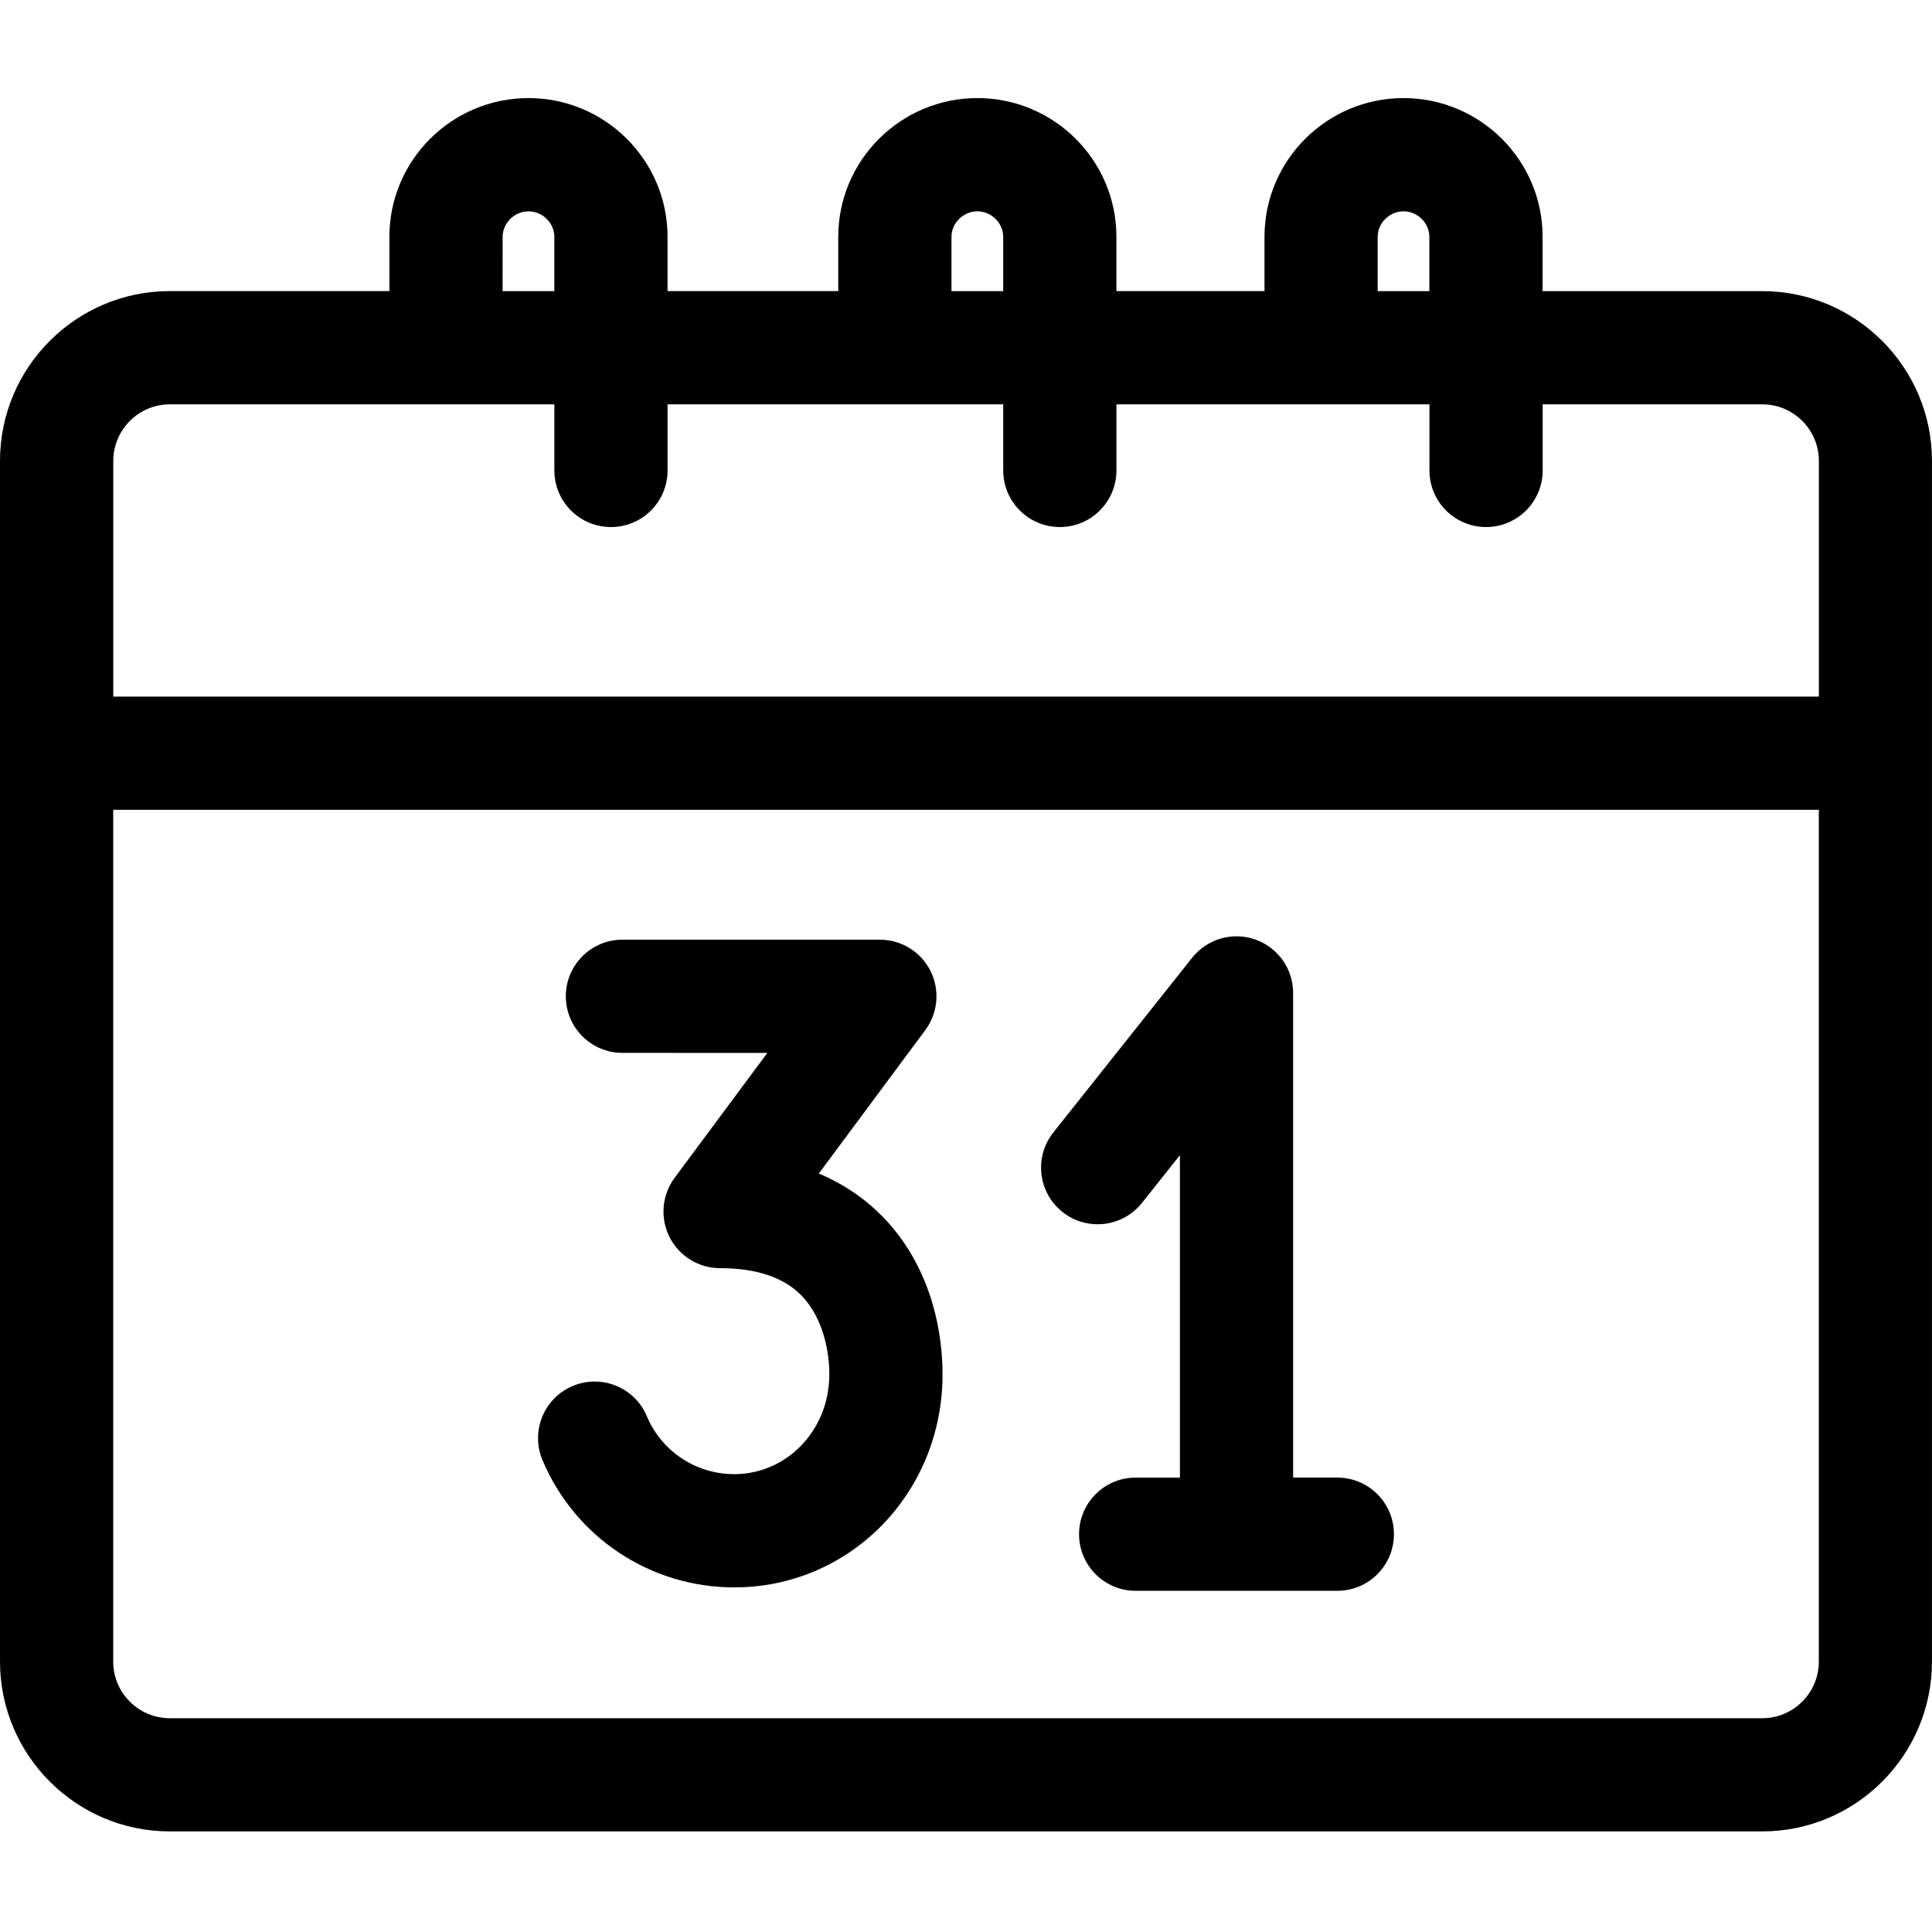 <svg fill="none" height="60" viewBox="0 0 60 60" width="60" xmlns="http://www.w3.org/2000/svg" xmlns:xlink="http://www.w3.org/1999/xlink"><clipPath id="a"><path d="m0 0h60v60h-60z"/></clipPath><g clip-path="url(#a)" fill="#000"><path d="m54.727 9.041h-6.82v-1.688c0-2.375-1.938-4.307-4.319-4.307-2.381 0-4.318 1.932-4.318 4.307v1.687h-4.599v-1.687c0-2.375-1.937-4.307-4.319-4.307-2.381 0-4.319 1.932-4.319 4.307v1.687h-5.302v-1.687c0-2.375-1.937-4.307-4.319-4.307s-4.319 1.932-4.319 4.307v1.687h-6.82c-2.908 0-5.273 2.366-5.273 5.273v37.289c0 2.908 2.366 5.274 5.273 5.274h49.453c2.908 0 5.273-2.366 5.273-5.274v-37.288c0-2.908-2.366-5.273-5.273-5.273zm0 44.32h-49.453c-.969 0-1.758-.789-1.758-1.758v-26.454h52.969v26.454c0 .969-.789 1.758-1.758 1.758zm-49.453-40.804h11.942v2.053c0 .971.787 1.758 1.758 1.758.971 0 1.758-.787 1.758-1.758v-2.053h10.424v2.053c0 .971.787 1.758 1.758 1.758s1.758-.787 1.758-1.758v-2.053h9.721v2.053c0 .971.787 1.758 1.758 1.758.971 0 1.758-.787 1.758-1.758v-2.053h6.82c.969 0 1.758.788 1.758 1.758v7.319h-52.969v-7.319c0-.97.789-1.758 1.758-1.758zm37.511-5.203c0-.429.368-.791.802-.791.435 0 .803.362.803.791v1.687h-1.606zm-13.236 0c0-.429.368-.791.803-.791.435 0 .803.362.803.791v1.687h-1.606zm-13.939 0c0-.429.368-.791.803-.791.435 0 .802.362.802.791v1.687h-1.606z"/><path d="m41.532 45.887h-1.373v-15.051c0-.748-.473-1.413-1.179-1.66-.706-.246-1.49-.019-1.956.567l-4.311 5.426c-.604.76-.477 1.866.283 2.47.76.604 1.866.477 2.47-.283l1.177-1.481v10.013h-1.374c-.971 0-1.758.787-1.758 1.758s.787 1.758 1.758 1.758h6.263c.971 0 1.758-.787 1.758-1.758s-.787-1.758-1.758-1.758z"/><path d="m25.43 36.444 3.307-4.455c.396-.533.457-1.244.159-1.838-.298-.593-.906-.968-1.57-.968l-7.996-.001c-.97 0-1.758.787-1.758 1.758 0 .971.787 1.758 1.758 1.758l4.501.001-2.88 3.879c-.396.534-.457 1.245-.159 1.838.298.594.906.968 1.57.968 1.129 0 1.981.287 2.531.852.668.688.883 1.765.861 2.544-.047 1.683-1.344 3.001-2.952 3.001-1.188 0-2.254-.707-2.715-1.801-.377-.895-1.409-1.314-2.303-.936-.894.377-1.314 1.408-.936 2.303 1.012 2.4 3.349 3.951 5.955 3.951 3.525 0 6.365-2.819 6.466-6.418.026-.931-.102-3.291-1.855-5.093-.447-.459-1.091-.965-1.984-1.342z"/></g></svg>